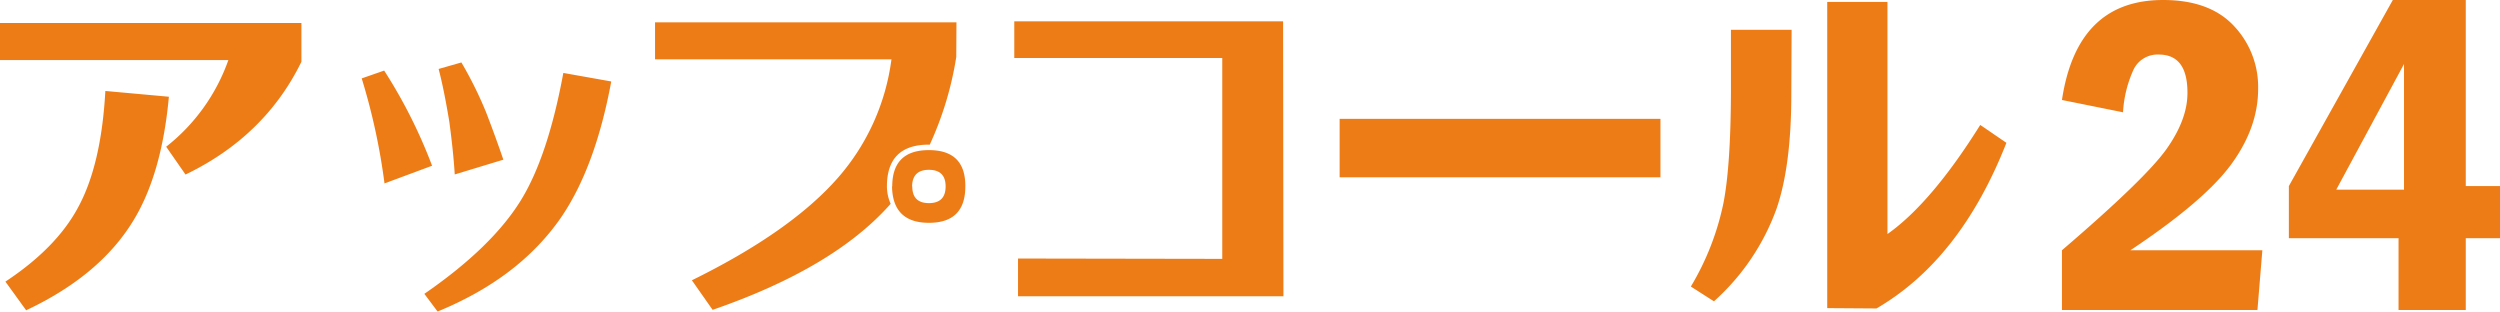 <svg xmlns="http://www.w3.org/2000/svg" viewBox="0 0 507.6 63.25"><defs><style>.cls-1{fill:#ed7c17;}</style></defs><g id="レイヤー_2" data-name="レイヤー 2"><g id="文字"><path class="cls-1" d="M37.67,35.44l-3.93-5.65a38.74,38.74,0,0,0,12.63-17.6H0V4.67H61.2v7.87Q53.82,27.65,37.67,35.44ZM1.1,57.18q10.22-6.76,14.63-14.84,4.83-8.69,5.66-23.87l12.9,1.17q-1.44,15.74-7.24,25.19Q20.28,55.95,5.31,63Z"/><path class="cls-1" d="M78,14.33a102.78,102.78,0,0,1,9.73,19.32l-9.66,3.59a128.18,128.18,0,0,0-4.63-21.32ZM88.85,63.25l-2.69-3.59q13.8-9.51,19.67-19.11,5.44-8.89,8.55-25.74l9.73,1.73q-3.24,17.52-10.28,27.74Q105.34,56.49,88.85,63.25ZM89.06,14l4.62-1.32a78.94,78.94,0,0,1,5,10.08q1.93,5,3.52,9.66l-9.87,3c-.18-3-.55-6.6-1.1-10.7Q90.17,18.26,89.06,14Z"/><path class="cls-1" d="M194.16,11.57a67.74,67.74,0,0,1-5.38,17.8h-.21q-8.49,0-8.49,8.49a8.75,8.75,0,0,0,.76,3.52q-11.44,13-36.15,21.53l-4.21-6Q160.63,47,170.22,36A45.31,45.31,0,0,0,181,12.05H133V4.53h61.2Zm-13,26.29q0-7.38,7.45-7.38T196,37.86q0,7.38-7.38,7.38T181.12,37.86Zm4.07,0q0,3.38,3.38,3.38T192,37.86q0-3.37-3.38-3.38T185.19,37.86Z"/><path class="cls-1" d="M205.94,11.78V4.33h54.58l.07,55.82H206.7V52.49l41.47.07V11.78Z"/><path class="cls-1" d="M272,36V24.13h65.14V36Z"/><path class="cls-1" d="M363.77,6.05l-.06,13q0,14.63-3,23.32A46.35,46.35,0,0,1,348,61.18l-4.69-3a54.27,54.27,0,0,0,6.63-17q1.51-7.8,1.51-23.46V6.05ZM383.23.39V47.52q8.91-6.29,18.84-22.15L407.38,29Q398.07,52.7,381,62.63L371,62.56V.39Z"/><path class="cls-1" d="M431.06,22.8l-12.4-2.5Q421.71,0,439.19,0q9.45,0,14.37,5.25a18,18,0,0,1,4.93,12.82q0,7.82-5.45,15.28T432.56,50.81h26.79l-1,12.13H418.66V50.81q17-14.56,21.26-20.59t4.22-11.42q0-7.73-5.81-7.72a5.38,5.38,0,0,0-5.11,3A23.93,23.93,0,0,0,431.06,22.8Z"/><path class="cls-1" d="M485.84,0h14.81V37.78h7V48.36h-7V62.94H487V48.36H464.73V37.78Zm2.27,38.51V13L474.35,38.51Z"/></g></g></svg>